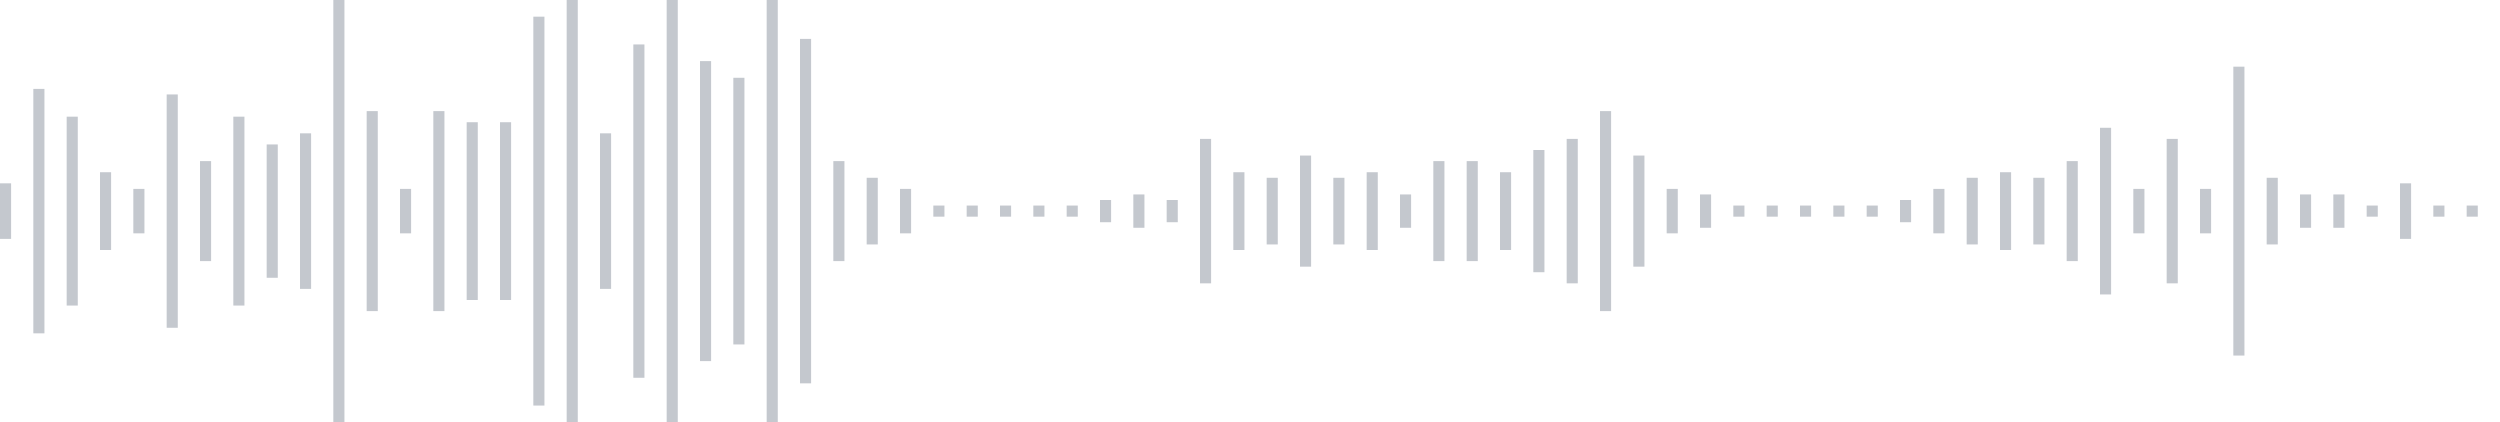 <svg xmlns="http://www.w3.org/2000/svg" xmlns:xlink="http://www.w3/org/1999/xlink" viewBox="0 0 225 38" preserveAspectRatio="none" width="100%" height="100%" fill="#C4C8CE"><g id="waveform-ea9e8789-d55b-40ee-b863-df1606153247"><rect x="0" y="16.5" width="1" height="5"/><rect x="3" y="8.0" width="1" height="22"/><rect x="6" y="10.5" width="1" height="17"/><rect x="9" y="15.5" width="1" height="7"/><rect x="12" y="17.0" width="1" height="4"/><rect x="15" y="8.5" width="1" height="21"/><rect x="18" y="14.5" width="1" height="9"/><rect x="21" y="10.5" width="1" height="17"/><rect x="24" y="13.0" width="1" height="12"/><rect x="27" y="12.0" width="1" height="14"/><rect x="30" y="-0.5" width="1" height="39"/><rect x="33" y="10.0" width="1" height="18"/><rect x="36" y="17.0" width="1" height="4"/><rect x="39" y="10.0" width="1" height="18"/><rect x="42" y="11.0" width="1" height="16"/><rect x="45" y="11.0" width="1" height="16"/><rect x="48" y="1.5" width="1" height="35"/><rect x="51" y="-0.5" width="1" height="39"/><rect x="54" y="12.0" width="1" height="14"/><rect x="57" y="4.0" width="1" height="30"/><rect x="60" y="0.0" width="1" height="38"/><rect x="63" y="5.5" width="1" height="27"/><rect x="66" y="7.0" width="1" height="24"/><rect x="69" y="-0.5" width="1" height="39"/><rect x="72" y="3.5" width="1" height="31"/><rect x="75" y="14.5" width="1" height="9"/><rect x="78" y="16.0" width="1" height="6"/><rect x="81" y="17.0" width="1" height="4"/><rect x="84" y="18.5" width="1" height="1"/><rect x="87" y="18.5" width="1" height="1"/><rect x="90" y="18.5" width="1" height="1"/><rect x="93" y="18.5" width="1" height="1"/><rect x="96" y="18.5" width="1" height="1"/><rect x="99" y="18.0" width="1" height="2"/><rect x="102" y="17.5" width="1" height="3"/><rect x="105" y="18.0" width="1" height="2"/><rect x="108" y="12.5" width="1" height="13"/><rect x="111" y="15.5" width="1" height="7"/><rect x="114" y="16.0" width="1" height="6"/><rect x="117" y="14.0" width="1" height="10"/><rect x="120" y="16.0" width="1" height="6"/><rect x="123" y="15.5" width="1" height="7"/><rect x="126" y="17.5" width="1" height="3"/><rect x="129" y="14.5" width="1" height="9"/><rect x="132" y="14.5" width="1" height="9"/><rect x="135" y="15.5" width="1" height="7"/><rect x="138" y="13.5" width="1" height="11"/><rect x="141" y="12.5" width="1" height="13"/><rect x="144" y="10.0" width="1" height="18"/><rect x="147" y="14.0" width="1" height="10"/><rect x="150" y="17.0" width="1" height="4"/><rect x="153" y="17.5" width="1" height="3"/><rect x="156" y="18.5" width="1" height="1"/><rect x="159" y="18.5" width="1" height="1"/><rect x="162" y="18.5" width="1" height="1"/><rect x="165" y="18.5" width="1" height="1"/><rect x="168" y="18.5" width="1" height="1"/><rect x="171" y="18.0" width="1" height="2"/><rect x="174" y="17.0" width="1" height="4"/><rect x="177" y="16.0" width="1" height="6"/><rect x="180" y="15.5" width="1" height="7"/><rect x="183" y="16.0" width="1" height="6"/><rect x="186" y="14.5" width="1" height="9"/><rect x="189" y="11.5" width="1" height="15"/><rect x="192" y="17.0" width="1" height="4"/><rect x="195" y="12.5" width="1" height="13"/><rect x="198" y="17.0" width="1" height="4"/><rect x="201" y="6.0" width="1" height="26"/><rect x="204" y="16.0" width="1" height="6"/><rect x="207" y="17.5" width="1" height="3"/><rect x="210" y="17.5" width="1" height="3"/><rect x="213" y="18.5" width="1" height="1"/><rect x="216" y="16.5" width="1" height="5"/><rect x="219" y="18.5" width="1" height="1"/><rect x="222" y="18.5" width="1" height="1"/></g></svg>
